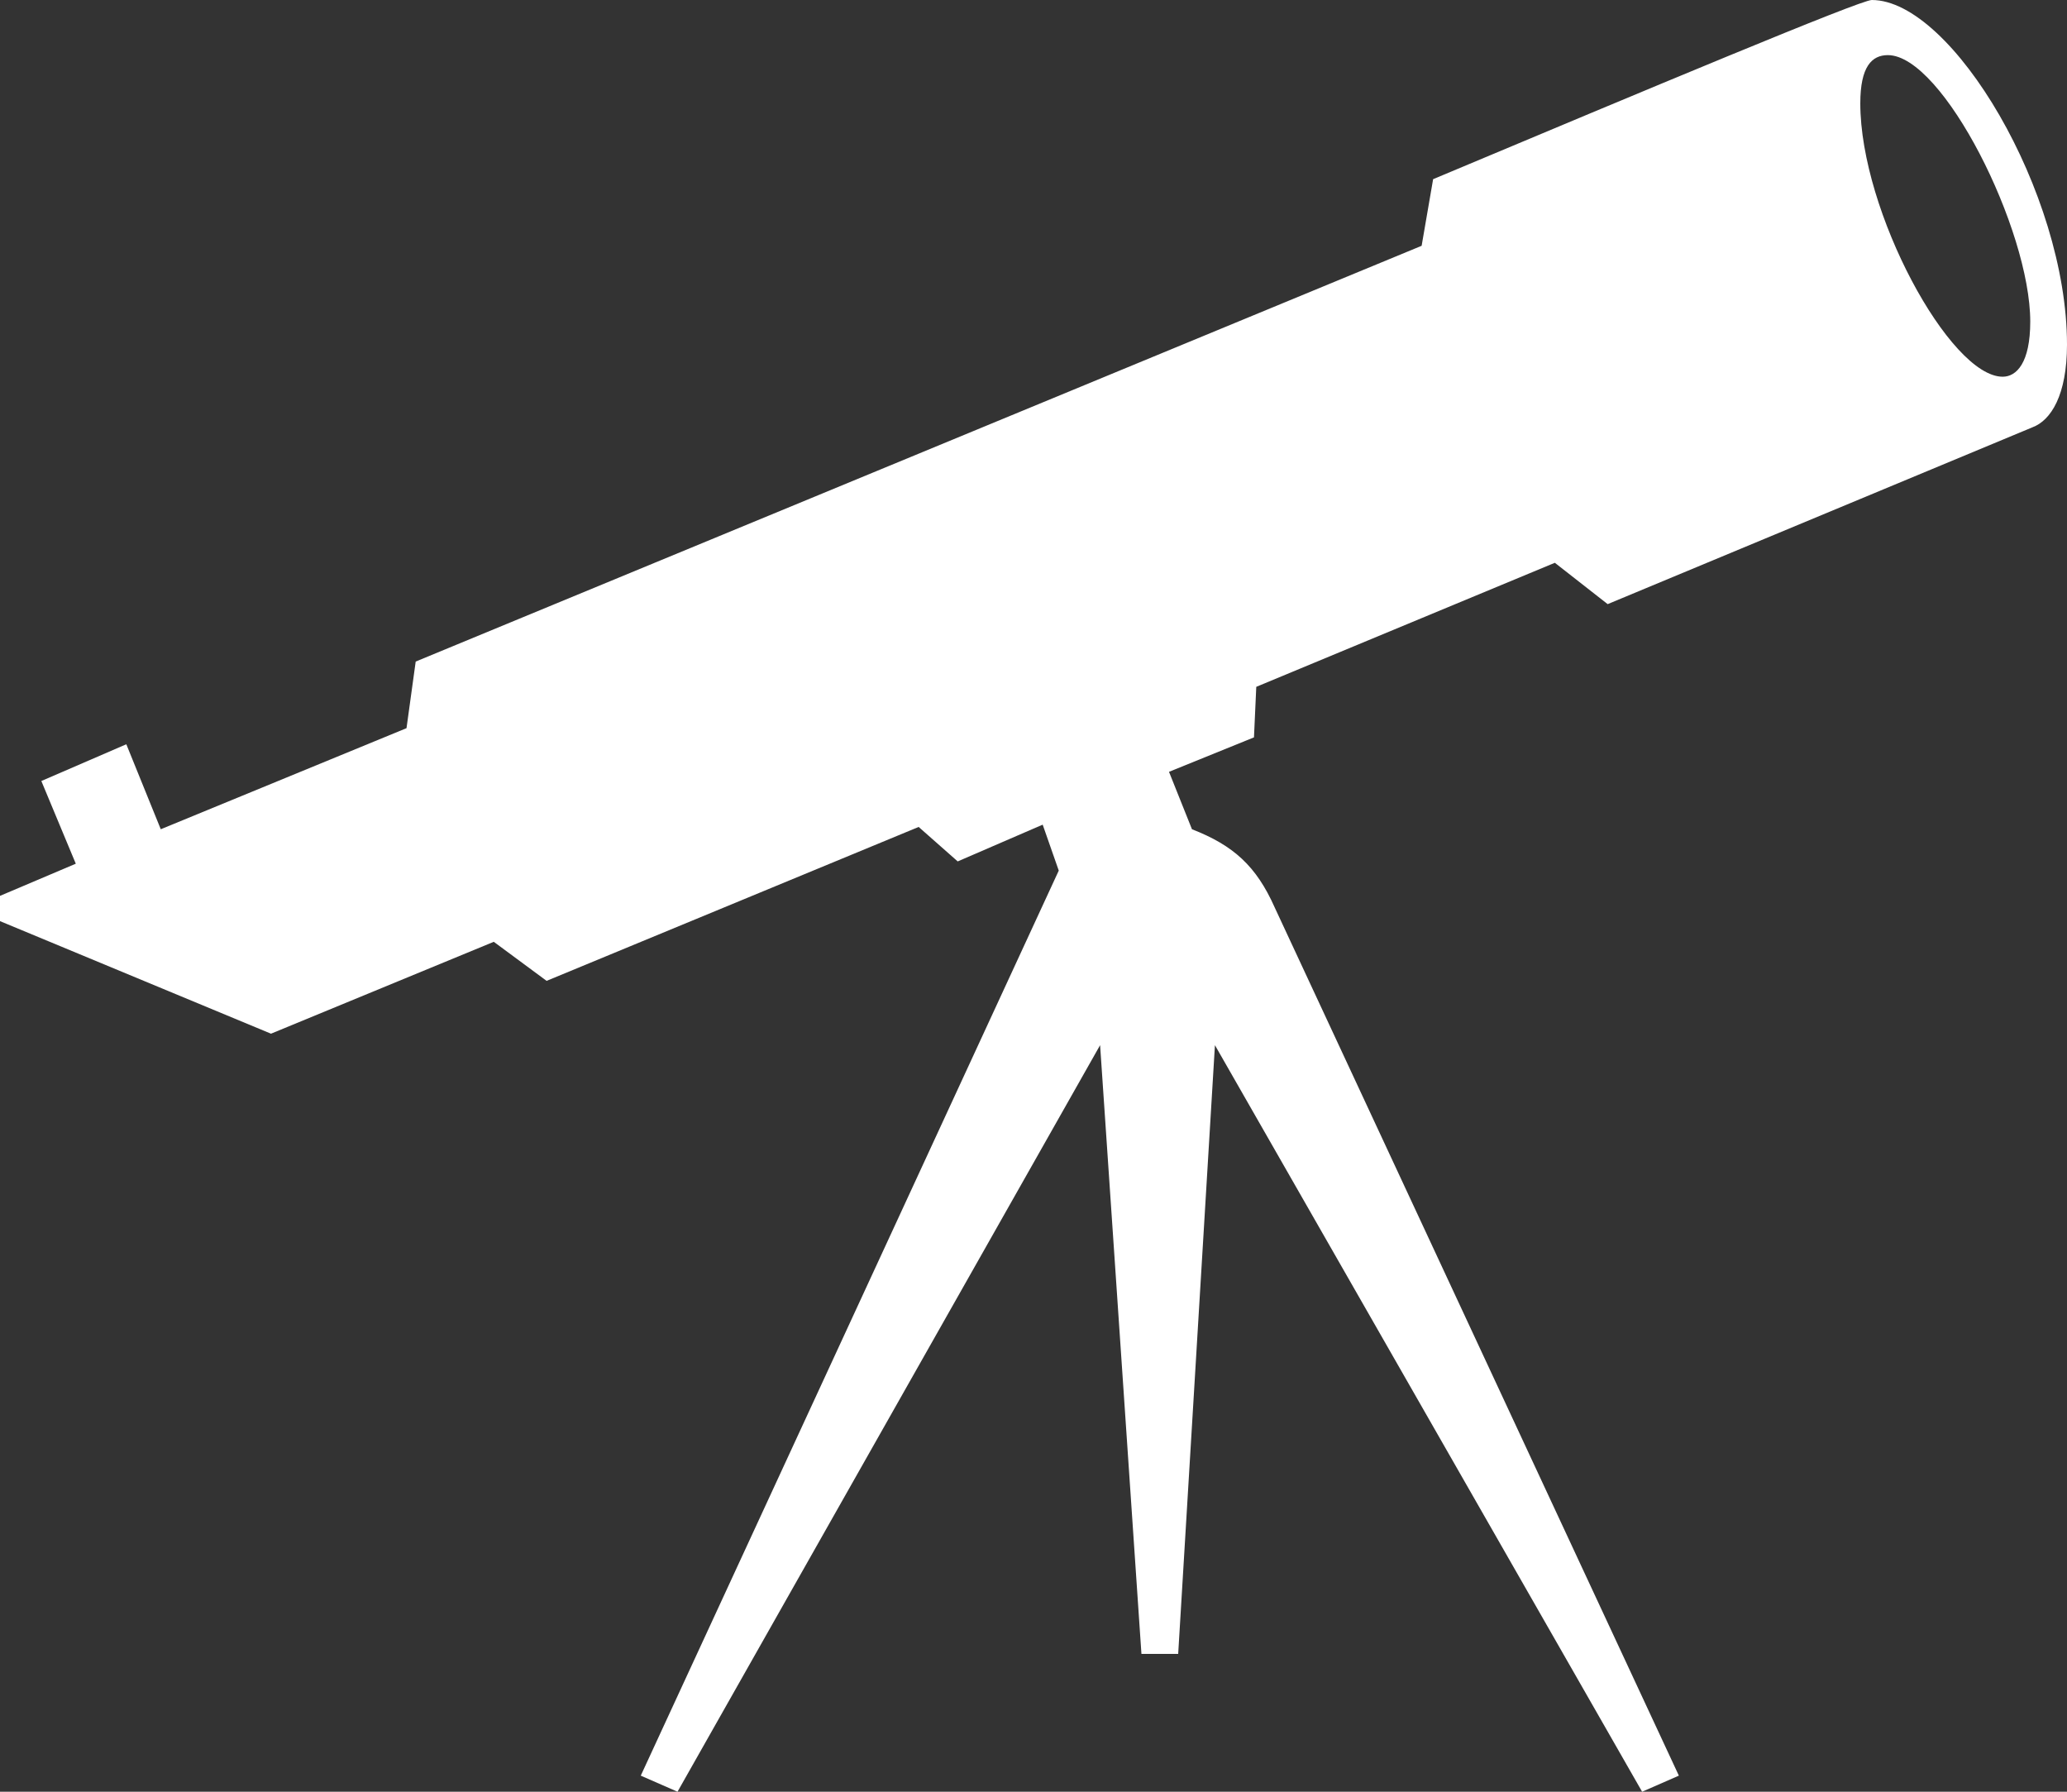 <?xml version="1.0" encoding="UTF-8" standalone="no"?><svg xmlns="http://www.w3.org/2000/svg" xmlns:xlink="http://www.w3.org/1999/xlink" fill="#ffffff" height="156" preserveAspectRatio="xMidYMid meet" version="1" viewBox="0.0 0.0 180.0 156.0" width="180" zoomAndPan="magnify"><rect x="0.0" y="0.0" width="180.0" height="156.0" fill="#333333" stroke="none"/><g id="change1_1"><path d="m0 80.2v-2.2l6.6-2.8-3-7.2 7.4-3.2 3 7.4 21.4-8.8 0.8-5.8 87.6-36.2 1-5.8c18.6-7.8 37.2-15.6 38.2-15.6 7 0 17 16.8 17 30 0 4.4-1.4 6.6-3 7.2l-37 15.4-4.6-3.6-26 10.8-0.2 4.4-7.4 3 2 5c3.6 1.4 5.6 3.2 7.2 6.8l35.2 75.6-3.2 1.4-37.2-65-3.2 53h-3.2l-3.6-53-36.8 65-3.2-1.4 36.4-78.8-1.4-4-7.4 3.2-3.4-3-32.4 13.4-4.6-3.4-19.4 8zm162-71.2c0 9.4 7.8 23.8 12.4 23.8 1.2 0 2.4-1.2 2.4-4.8 0-8-7.6-23.2-12.4-23.2-1.4 0-2.4 1-2.4 4.2z" fill="inherit"/></g></svg>